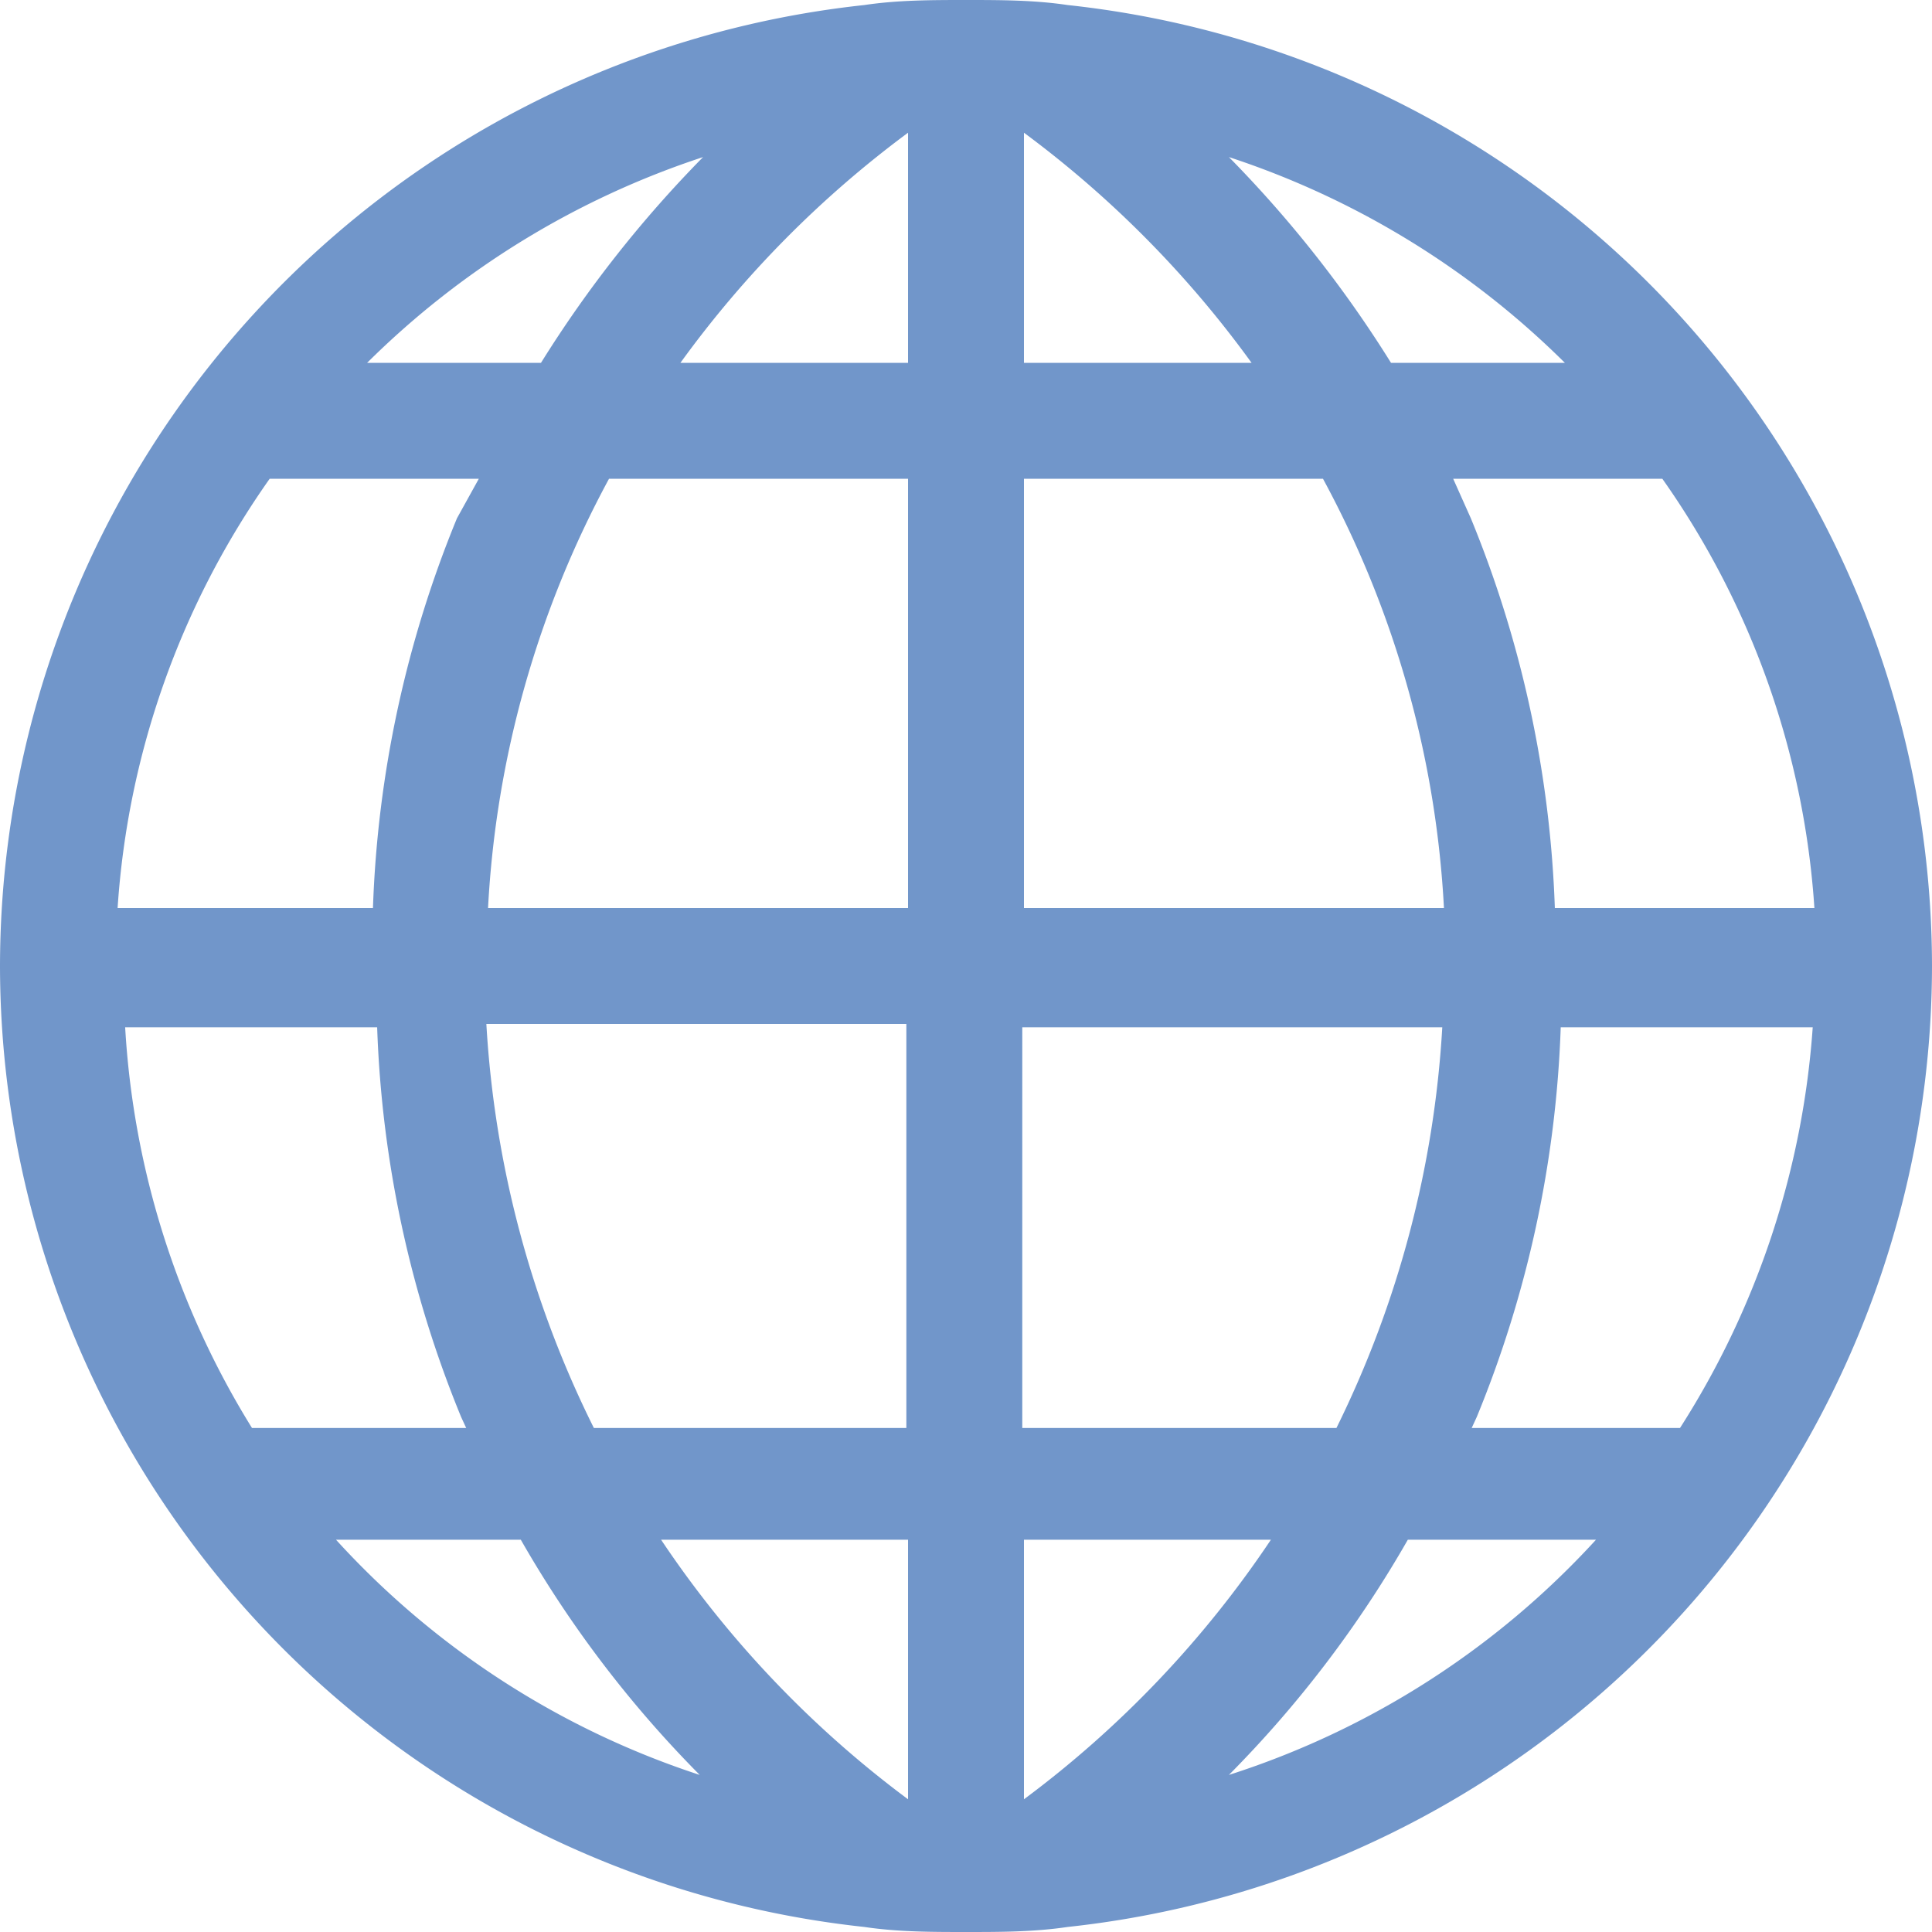 <svg xmlns="http://www.w3.org/2000/svg" viewBox="0 0 23 23"><defs><style>.cls-1{fill:#7196ca;}</style></defs><g id="レイヤー_2" data-name="レイヤー 2"><g id="共通パーツ位置"><path class="cls-1" d="M11.5,23c-.4,0-.81,0-1.21-.06A11.52,11.52,0,0,1,0,11.5,11.52,11.52,0,0,1,10.29.06C10.69,0,11.1,0,11.5,0s.81,0,1.21.06A11.52,11.52,0,0,1,23,11.5,11.52,11.52,0,0,1,12.71,22.94C12.31,23,11.9,23,11.5,23ZM7.87,18.33a12.52,12.52,0,0,0,2.94,3.09V18.33Zm4.32,3.09a12.52,12.52,0,0,0,2.94-3.09H12.19Zm4.57-3.09a13.45,13.45,0,0,1-2.13,2.8A10.09,10.09,0,0,0,19,18.33ZM4,18.33a10.09,10.09,0,0,0,4.33,2.8,13.45,13.45,0,0,1-2.13-2.8ZM20,17a10.16,10.16,0,0,0,1.58-4.77h-3a13.4,13.4,0,0,1-1,4.64l-.06.13Zm-4.09,0a12.38,12.38,0,0,0,1.26-4.77h-5V17Zm-5.12,0V12.19h-5A12.38,12.38,0,0,0,7.07,17ZM5.55,17l-.06-.13a13.4,13.4,0,0,1-1-4.64h-3A10.16,10.16,0,0,0,3,17ZM21.6,10.81A10,10,0,0,0,19.79,5.7H17.3l.21.47a13.4,13.4,0,0,1,1,4.64Zm-4.41,0A12.06,12.06,0,0,0,15.75,5.7H12.19v5.11Zm-6.38,0V5.7H7.25a12.06,12.06,0,0,0-1.44,5.11Zm-6.37,0a13.4,13.4,0,0,1,1-4.64L5.7,5.7H3.21A10,10,0,0,0,1.4,10.81ZM18.63,4.32a10.18,10.18,0,0,0-4-2.45,14.16,14.16,0,0,1,1.93,2.45Zm-3.73,0a12.58,12.58,0,0,0-2.71-2.74V4.32Zm-4.09,0V1.58A12.58,12.58,0,0,0,8.1,4.32Zm-4.37,0A14.16,14.16,0,0,1,8.37,1.87a10.18,10.18,0,0,0-4,2.45Z"/></g></g></svg>